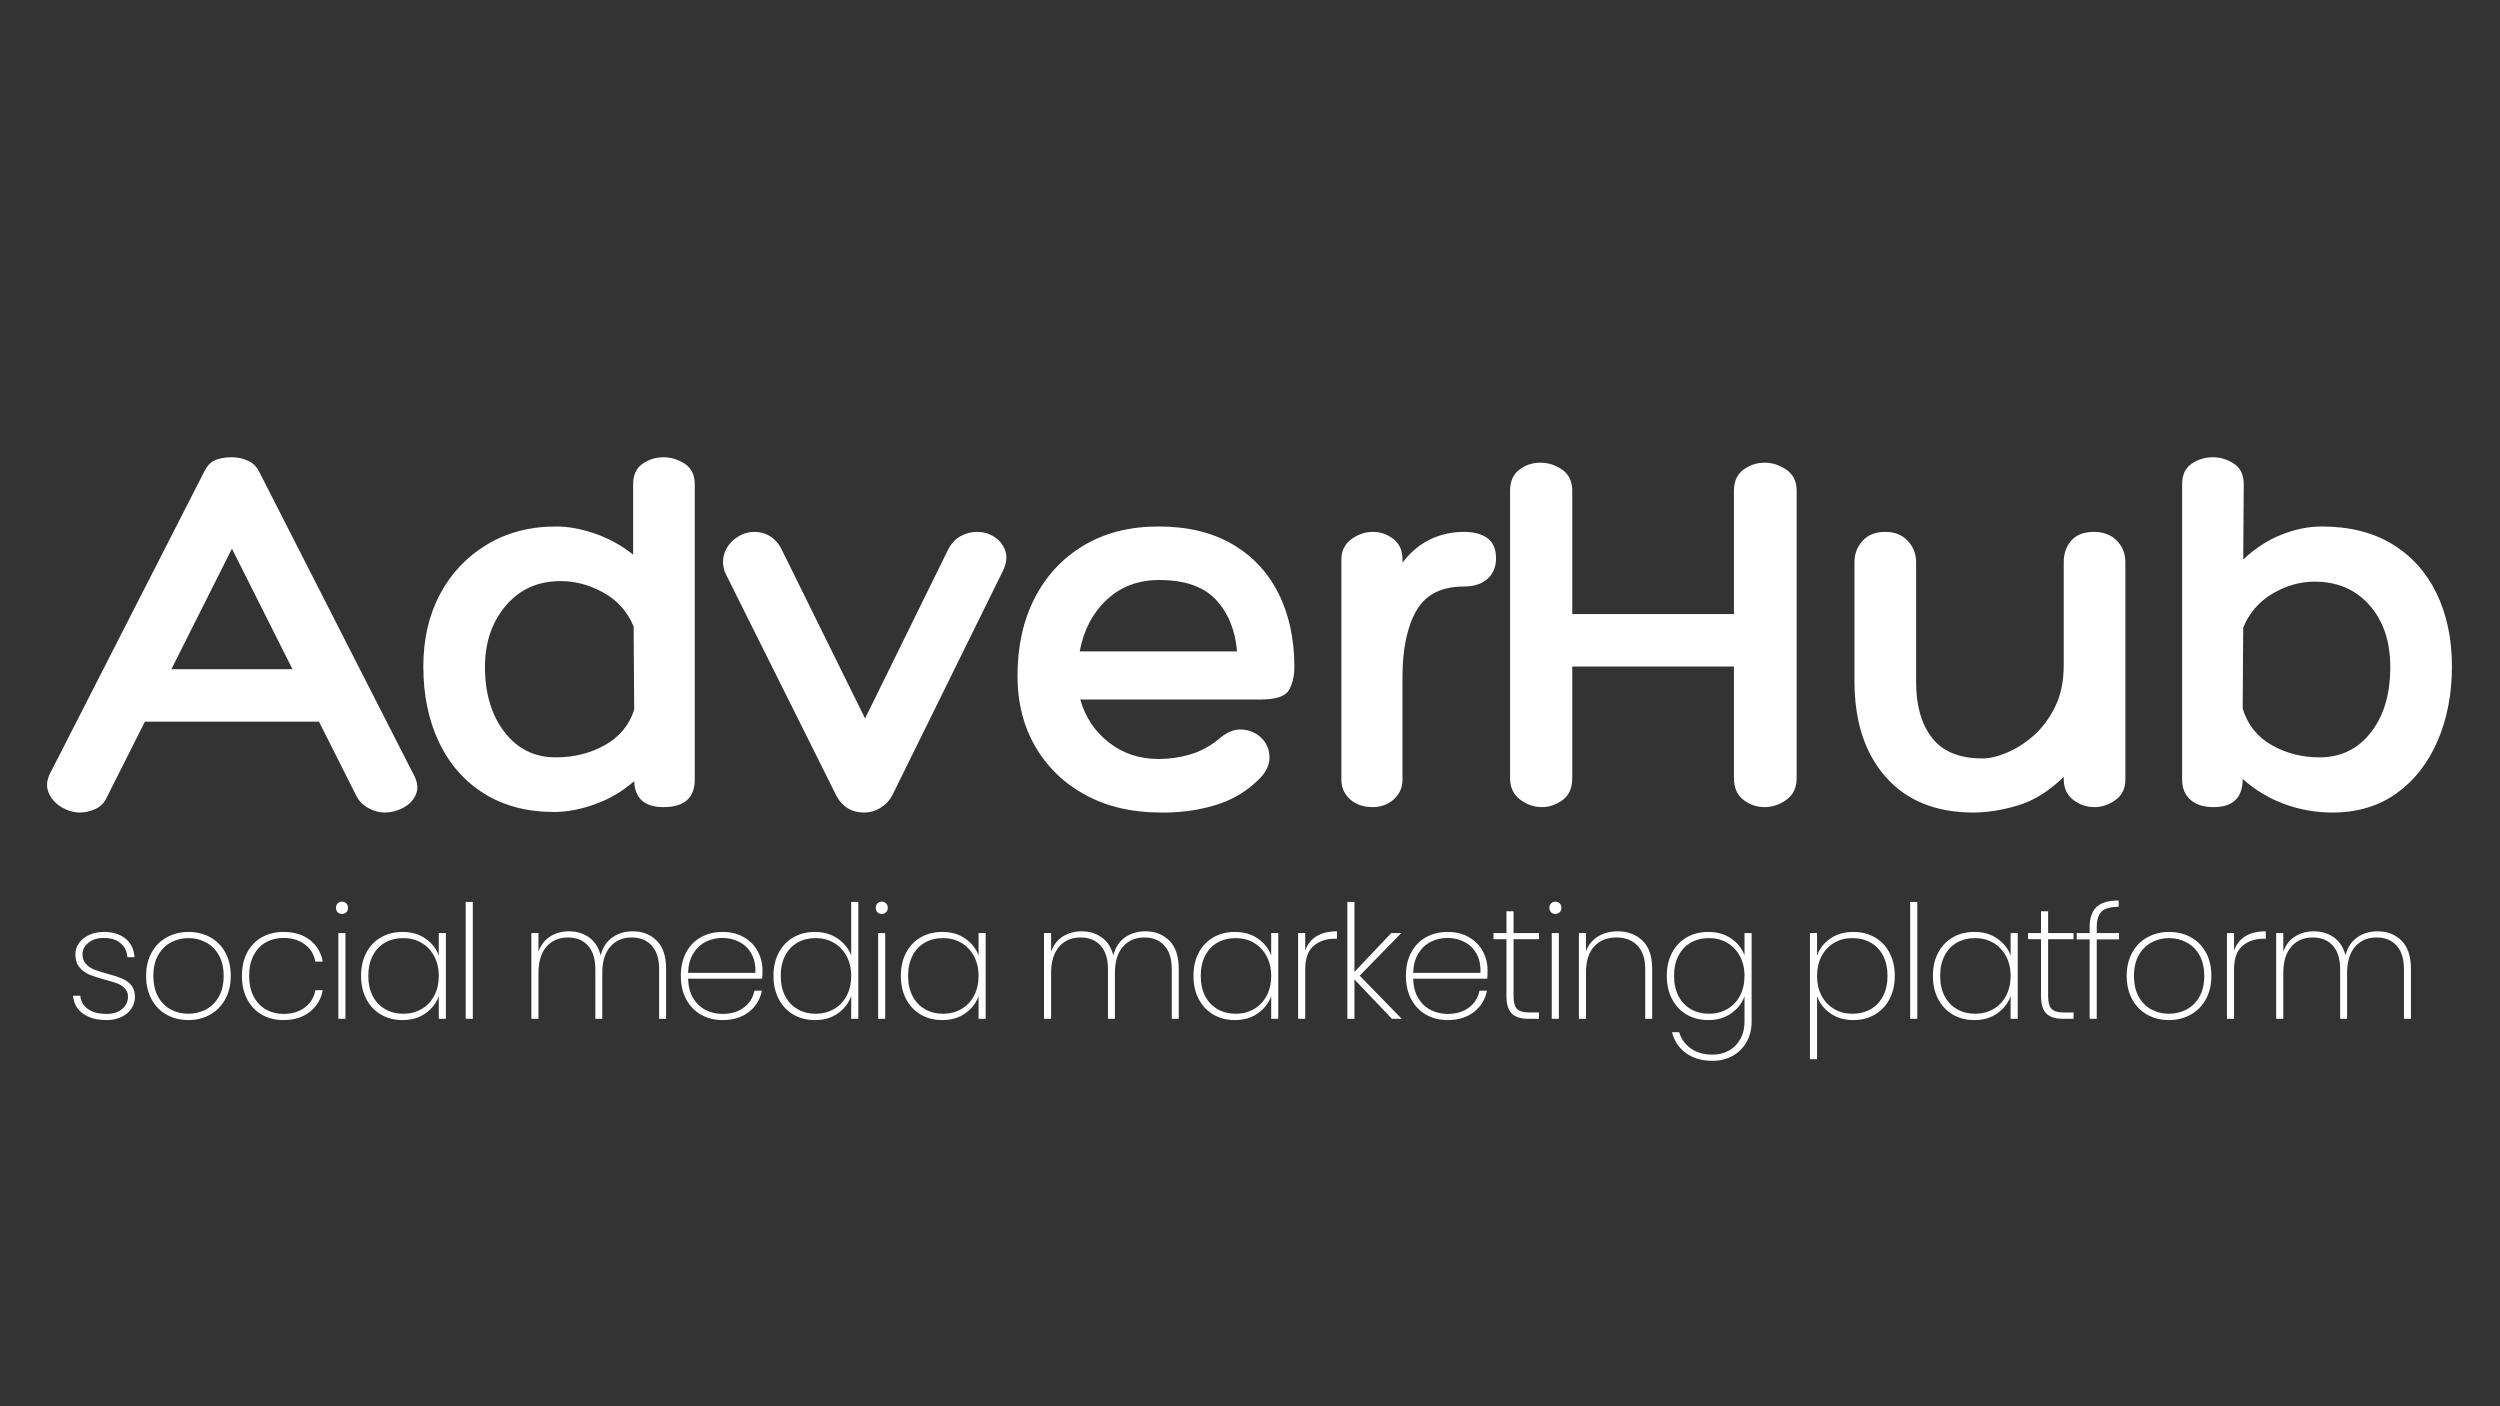 <svg xmlns="http://www.w3.org/2000/svg" xmlns:xlink="http://www.w3.org/1999/xlink" width="1920" zoomAndPan="magnify" viewBox="0 0 1440 810" height="1080" preserveAspectRatio="xMidYMid meet" version="1.0"><rect x="0" y="0" width="1440" height="810" fill="#333333" stroke="none"/><defs><g/></defs><g fill="#ffffff" fill-opacity="1"><g transform="translate(31.748, 464.899)"><g><path d="M 101.844 -201.516 C 105.164 -201.516 108.281 -200.836 111.188 -199.484 C 114.094 -198.141 116.273 -195.91 117.734 -192.797 L 205.875 -19.938 C 208.57 -15.363 209.297 -11.363 208.047 -7.938 C 206.805 -4.508 204.422 -1.812 200.891 0.156 C 197.359 2.125 193.617 3.109 189.672 3.109 C 186.766 3.109 183.805 2.328 180.797 0.766 C 177.785 -0.785 175.453 -3.016 173.797 -5.922 L 151.984 -49.203 L 51.703 -49.203 L 29.906 -5.922 C 28.445 -2.598 26.211 -0.266 23.203 1.078 C 20.191 2.43 17.234 3.109 14.328 3.109 C 10.797 3.109 7.316 2.125 3.891 0.156 C 0.461 -1.812 -2.023 -4.508 -3.578 -7.938 C -5.141 -11.363 -4.984 -15.051 -3.109 -19 L 85.656 -192.797 C 87.312 -196.316 89.438 -198.648 92.031 -199.797 C 94.625 -200.941 97.895 -201.516 101.844 -201.516 Z M 101.844 -148.875 L 66.969 -79.422 L 136.734 -79.422 Z M 101.844 -148.875 "/></g></g></g><g fill="#ffffff" fill-opacity="1"><g transform="translate(236.978, 464.899)"><g><path d="M 145.141 -201.516 C 149.492 -201.516 153.594 -200.266 157.438 -197.766 C 161.281 -195.273 163.203 -191.332 163.203 -185.938 L 163.203 -15.891 C 163.203 -5.297 157.18 0 145.141 0 C 134.336 0 128.727 -4.984 128.312 -14.953 C 121.676 -9.141 114.203 -4.727 105.891 -1.719 C 97.586 1.289 89.695 2.797 82.219 2.797 C 66.645 2.797 53.203 -0.727 41.891 -7.781 C 30.578 -14.844 21.91 -24.707 15.891 -37.375 C 9.867 -50.039 6.859 -64.578 6.859 -80.984 C 6.859 -96.754 10.07 -110.66 16.5 -122.703 C 22.938 -134.754 31.914 -144.254 43.438 -151.203 C 54.969 -158.16 68.312 -161.641 83.469 -161.641 C 90.32 -161.641 97.691 -160.289 105.578 -157.594 C 113.473 -154.895 120.848 -150.848 127.703 -145.453 L 127.703 -185.938 C 127.703 -191.332 129.516 -195.273 133.141 -197.766 C 136.773 -200.266 140.773 -201.516 145.141 -201.516 Z M 83.156 -28.656 C 93.539 -28.656 102.938 -30.988 111.344 -35.656 C 119.75 -40.332 125.406 -47.133 128.312 -56.062 L 128 -104.031 C 124.477 -112.539 118.719 -119.023 110.719 -123.484 C 102.727 -127.953 94.477 -130.188 85.969 -130.188 C 72.883 -130.188 62.344 -125.461 54.344 -116.016 C 46.352 -106.566 42.359 -94.785 42.359 -80.672 C 42.359 -65.516 46.094 -53.055 53.562 -43.297 C 61.039 -33.535 70.906 -28.656 83.156 -28.656 Z M 83.156 -28.656 "/></g></g></g><g fill="#ffffff" fill-opacity="1"><g transform="translate(417.294, 464.899)"><g><path d="M 0.312 -135.172 C -1.145 -139.328 -1.195 -143.164 0.156 -146.688 C 1.508 -150.219 3.789 -153.07 7 -155.25 C 10.219 -157.438 13.594 -158.531 17.125 -158.531 C 20.863 -158.531 24.133 -157.539 26.938 -155.562 C 29.738 -153.594 31.867 -150.945 33.328 -147.625 L 80.984 -51.078 L 128.625 -147.938 C 130.5 -151.676 132.941 -154.375 135.953 -156.031 C 138.961 -157.695 142.129 -158.531 145.453 -158.531 C 149.191 -158.531 152.566 -157.539 155.578 -155.562 C 158.586 -153.594 160.66 -150.895 161.797 -147.469 C 162.941 -144.039 162.375 -140.047 160.094 -135.484 L 96.547 -6.547 C 95.098 -3.836 92.922 -1.551 90.016 0.312 C 87.109 2.176 83.891 3.109 80.359 3.109 C 73.504 3.109 68.312 0.098 64.781 -5.922 Z M 0.312 -135.172 "/></g></g></g><g fill="#ffffff" fill-opacity="1"><g transform="translate(578.301, 464.899)"><g><path d="M 89.078 -27.719 C 95.098 -27.719 101.016 -28.547 106.828 -30.203 C 112.641 -31.867 118.039 -34.676 123.031 -38.625 C 127.801 -42.977 132.469 -45 137.031 -44.688 C 141.602 -44.375 145.395 -42.711 148.406 -39.703 C 151.414 -36.691 152.922 -32.953 152.922 -28.484 C 152.922 -24.023 150.742 -19.723 146.391 -15.578 C 139.117 -8.516 130.5 -3.582 120.531 -0.781 C 110.562 2.02 100.391 3.316 90.016 3.109 C 73.816 3.109 59.539 -0.207 47.188 -6.844 C 34.832 -13.488 25.176 -22.727 18.219 -34.562 C 11.258 -46.406 7.781 -60.113 7.781 -75.688 C 7.781 -92.707 11.102 -107.656 17.75 -120.531 C 24.395 -133.406 33.789 -143.473 45.938 -150.734 C 58.082 -158.004 72.461 -161.641 89.078 -161.641 C 105.68 -161.641 119.797 -158.266 131.422 -151.516 C 143.055 -144.773 151.938 -135.328 158.062 -123.172 C 164.188 -111.023 167.25 -96.859 167.25 -80.672 C 167.25 -75.473 166.207 -71.055 164.125 -67.422 C 162.051 -63.797 156.551 -61.984 147.625 -61.984 L 43.922 -61.984 C 46.828 -51.805 52.328 -43.551 60.422 -37.219 C 68.516 -30.883 78.066 -27.719 89.078 -27.719 Z M 89.391 -130.812 C 77.348 -130.812 67.273 -127.02 59.172 -119.438 C 51.078 -111.863 45.891 -101.953 43.609 -89.703 L 134.234 -89.703 C 133.191 -101.953 129.141 -111.863 122.078 -119.438 C 115.023 -127.02 104.129 -130.812 89.391 -130.812 Z M 89.391 -130.812 "/></g></g></g><g fill="#ffffff" fill-opacity="1"><g transform="translate(759.24, 464.899)"><g><path d="M 84.094 -158.531 C 89.695 -158.531 94.16 -157.332 97.484 -154.938 C 100.805 -152.551 102.469 -148.66 102.469 -143.266 C 102.469 -138.285 100.805 -134.344 97.484 -131.438 C 94.16 -128.531 89.695 -127.078 84.094 -127.078 C 71.008 -127.078 61.82 -122.406 56.531 -113.062 C 51.238 -103.719 48.594 -91.051 48.594 -75.062 L 48.594 -15.891 C 48.594 -11.316 46.93 -7.523 43.609 -4.516 C 40.285 -1.504 36.234 0 31.453 0 C 26.055 0 21.695 -1.504 18.375 -4.516 C 15.051 -7.523 13.391 -11.316 13.391 -15.891 L 13.391 -142.641 C 13.391 -147.629 15.312 -151.523 19.156 -154.328 C 23 -157.129 27.098 -158.531 31.453 -158.531 C 35.816 -158.531 39.766 -157.18 43.297 -154.484 C 46.828 -151.785 48.594 -147.836 48.594 -142.641 L 48.594 -140.781 C 53.156 -146.801 58.445 -151.266 64.469 -154.172 C 70.488 -157.078 77.031 -158.531 84.094 -158.531 Z M 84.094 -158.531 "/></g></g></g><g fill="#ffffff" fill-opacity="1"><g transform="translate(852.355, 464.899)"><g><path d="M 164.141 -198.391 C 168.492 -198.391 172.645 -197.039 176.594 -194.344 C 180.539 -191.645 182.516 -187.598 182.516 -182.203 L 182.516 -16.812 C 182.516 -11.207 180.539 -7.004 176.594 -4.203 C 172.645 -1.398 168.492 0 164.141 0 C 159.566 0 155.461 -1.398 151.828 -4.203 C 148.203 -7.004 146.391 -11.207 146.391 -16.812 L 146.391 -80.984 L 53.266 -80.984 L 53.266 -16.812 C 53.266 -11 51.395 -6.742 47.656 -4.047 C 43.914 -1.348 39.969 0 35.812 0 C 31.25 0 27.047 -1.453 23.203 -4.359 C 19.359 -7.266 17.438 -11.414 17.438 -16.812 L 17.438 -182.203 C 17.438 -187.598 19.203 -191.645 22.734 -194.344 C 26.266 -197.039 30.312 -198.391 34.875 -198.391 C 39.445 -198.391 43.656 -197.039 47.5 -194.344 C 51.344 -191.645 53.266 -187.598 53.266 -182.203 L 53.266 -111.188 L 146.391 -111.188 L 146.391 -182.203 C 146.391 -187.598 148.203 -191.645 151.828 -194.344 C 155.461 -197.039 159.566 -198.391 164.141 -198.391 Z M 164.141 -198.391 "/></g></g></g><g fill="#ffffff" fill-opacity="1"><g transform="translate(1053.225, 464.899)"><g><path d="M 152.922 -158.531 C 158.316 -158.531 162.676 -156.867 166 -153.547 C 169.32 -150.223 170.984 -146.07 170.984 -141.094 L 170.984 -15.891 C 170.984 -10.691 169.062 -6.742 165.219 -4.047 C 161.383 -1.348 157.391 0 153.234 0 C 148.672 0 144.57 -1.398 140.938 -4.203 C 137.301 -7.004 135.484 -11.004 135.484 -16.203 L 135.484 -17.438 C 126.973 -9.133 118.145 -3.633 109 -0.938 C 99.863 1.758 91.352 3.109 83.469 3.109 C 61.875 3.109 45.055 -3.688 33.016 -17.281 C 20.973 -30.883 14.953 -49.312 14.953 -72.562 L 14.953 -141.094 C 14.953 -145.863 16.508 -149.961 19.625 -153.391 C 22.738 -156.816 27.098 -158.531 32.703 -158.531 C 38.098 -158.531 42.406 -156.816 45.625 -153.391 C 48.844 -149.961 50.453 -145.863 50.453 -141.094 L 50.453 -71.953 C 50.453 -58.453 53.516 -47.754 59.641 -39.859 C 65.766 -31.973 75.473 -28.031 88.766 -28.031 C 92.711 -28.031 97.332 -29.117 102.625 -31.297 C 107.914 -33.484 113.051 -36.754 118.031 -41.109 C 123.02 -45.473 127.176 -51.023 130.5 -57.766 C 133.82 -64.516 135.484 -72.457 135.484 -81.594 L 135.484 -141.094 C 135.484 -146.07 136.938 -150.223 139.844 -153.547 C 142.75 -156.867 147.109 -158.531 152.922 -158.531 Z M 152.922 -158.531 "/></g></g></g><g fill="#ffffff" fill-opacity="1"><g transform="translate(1241.327, 464.899)"><g><path d="M 95.922 -161.641 C 111.91 -161.641 125.457 -158.266 136.562 -151.516 C 147.676 -144.773 156.191 -135.328 162.109 -123.172 C 168.023 -111.023 170.984 -96.961 170.984 -80.984 C 170.984 -65.203 168.234 -50.926 162.734 -38.156 C 157.234 -25.383 149.344 -15.312 139.062 -7.938 C 128.781 -0.57 116.477 3.109 102.156 3.109 C 92.602 3.109 83.414 1.5 74.594 -1.719 C 65.77 -4.938 57.723 -9.766 50.453 -16.203 C 50.453 -5.398 44.848 0 33.641 0 C 28.035 0 23.625 -1.398 20.406 -4.203 C 17.188 -7.004 15.578 -10.898 15.578 -15.891 L 15.578 -185.938 C 15.578 -191.332 17.391 -195.273 21.016 -197.766 C 24.648 -200.266 28.754 -201.516 33.328 -201.516 C 37.68 -201.516 41.727 -200.266 45.469 -197.766 C 49.207 -195.273 51.078 -191.332 51.078 -185.938 L 50.766 -142.641 C 57.617 -149.078 64.988 -153.852 72.875 -156.969 C 80.77 -160.082 88.453 -161.641 95.922 -161.641 Z M 94.688 -28.656 C 106.938 -28.656 116.797 -33.43 124.266 -42.984 C 131.742 -52.535 135.484 -65.098 135.484 -80.672 C 135.484 -95.41 131.484 -107.297 123.484 -116.328 C 115.492 -125.359 104.957 -129.875 91.875 -129.875 C 83.57 -129.875 75.523 -127.586 67.734 -123.016 C 59.953 -118.453 54.297 -111.914 50.766 -103.406 L 50.453 -56.688 C 53.359 -47.344 58.961 -40.332 67.266 -35.656 C 75.578 -30.988 84.719 -28.656 94.688 -28.656 Z M 94.688 -28.656 "/></g></g></g><g fill="#ffffff" fill-opacity="1"><g transform="translate(37.517, 586.831)"><g><path d="M 23.922 0.734 C 18.398 0.734 13.895 -0.477 10.406 -2.906 C 6.926 -5.332 4.973 -8.789 4.547 -13.281 L 8.734 -13.281 C 9.035 -10.062 10.504 -7.508 13.141 -5.625 C 15.785 -3.75 19.379 -2.812 23.922 -2.812 C 27.68 -2.812 30.664 -3.766 32.875 -5.672 C 35.094 -7.586 36.203 -9.941 36.203 -12.734 C 36.203 -14.672 35.609 -16.258 34.422 -17.5 C 33.242 -18.75 31.773 -19.707 30.016 -20.375 C 28.254 -21.039 25.859 -21.77 22.828 -22.562 C 19.191 -23.531 16.25 -24.484 14 -25.422 C 11.758 -26.359 9.848 -27.766 8.266 -29.641 C 6.691 -31.523 5.906 -34.047 5.906 -37.203 C 5.906 -39.504 6.602 -41.641 8 -43.609 C 9.395 -45.586 11.336 -47.148 13.828 -48.297 C 16.316 -49.453 19.133 -50.031 22.281 -50.031 C 27.438 -50.031 31.609 -48.738 34.797 -46.156 C 37.984 -43.582 39.695 -40.023 39.938 -35.484 L 35.844 -35.484 C 35.656 -38.754 34.379 -41.422 32.016 -43.484 C 29.648 -45.547 26.379 -46.578 22.203 -46.578 C 18.68 -46.578 15.766 -45.664 13.453 -43.844 C 11.148 -42.031 10 -39.816 10 -37.203 C 10 -34.898 10.648 -33.035 11.953 -31.609 C 13.266 -30.18 14.875 -29.086 16.781 -28.328 C 18.695 -27.578 21.227 -26.773 24.375 -25.922 C 27.832 -25.016 30.609 -24.117 32.703 -23.234 C 34.797 -22.359 36.566 -21.086 38.016 -19.422 C 39.473 -17.754 40.203 -15.523 40.203 -12.734 C 40.203 -10.191 39.504 -7.891 38.109 -5.828 C 36.723 -3.766 34.785 -2.156 32.297 -1 C 29.805 0.156 27.016 0.734 23.922 0.734 Z M 23.922 0.734 "/></g></g></g><g fill="#ffffff" fill-opacity="1"><g transform="translate(79.245, 586.831)"><g><path d="M 29.203 0.734 C 24.586 0.734 20.43 -0.297 16.734 -2.359 C 13.035 -4.422 10.141 -7.379 8.047 -11.234 C 5.953 -15.086 4.906 -19.594 4.906 -24.75 C 4.906 -29.844 5.969 -34.312 8.094 -38.156 C 10.219 -42.008 13.145 -44.953 16.875 -46.984 C 20.602 -49.016 24.773 -50.031 29.391 -50.031 C 33.992 -50.031 38.145 -49.016 41.844 -46.984 C 45.539 -44.953 48.438 -42.023 50.531 -38.203 C 52.625 -34.379 53.672 -29.895 53.672 -24.75 C 53.672 -19.594 52.609 -15.086 50.484 -11.234 C 48.359 -7.379 45.43 -4.422 41.703 -2.359 C 37.973 -0.297 33.805 0.734 29.203 0.734 Z M 29.203 -2.906 C 32.773 -2.906 36.125 -3.707 39.25 -5.312 C 42.375 -6.926 44.875 -9.367 46.75 -12.641 C 48.633 -15.922 49.578 -19.957 49.578 -24.75 C 49.578 -29.477 48.633 -33.477 46.75 -36.75 C 44.875 -40.02 42.391 -42.457 39.297 -44.062 C 36.203 -45.676 32.867 -46.484 29.297 -46.484 C 25.711 -46.484 22.391 -45.676 19.328 -44.062 C 16.266 -42.457 13.789 -40.02 11.906 -36.75 C 10.031 -33.477 9.094 -29.477 9.094 -24.75 C 9.094 -19.957 10.016 -15.922 11.859 -12.641 C 13.711 -9.367 16.172 -6.926 19.234 -5.312 C 22.297 -3.707 25.617 -2.906 29.203 -2.906 Z M 29.203 -2.906 "/></g></g></g><g fill="#ffffff" fill-opacity="1"><g transform="translate(134.428, 586.831)"><g><path d="M 4.906 -24.75 C 4.906 -29.895 5.922 -34.379 7.953 -38.203 C 9.984 -42.023 12.801 -44.953 16.406 -46.984 C 20.02 -49.016 24.164 -50.031 28.844 -50.031 C 35.02 -50.031 40.094 -48.484 44.062 -45.391 C 48.039 -42.297 50.516 -38.145 51.484 -32.938 L 47.219 -32.938 C 46.426 -37.176 44.375 -40.508 41.062 -42.938 C 37.758 -45.363 33.688 -46.578 28.844 -46.578 C 25.195 -46.578 21.891 -45.77 18.922 -44.156 C 15.953 -42.551 13.57 -40.098 11.781 -36.797 C 9.988 -33.492 9.094 -29.477 9.094 -24.75 C 9.094 -19.957 9.988 -15.922 11.781 -12.641 C 13.57 -9.367 15.953 -6.91 18.922 -5.266 C 21.891 -3.629 25.195 -2.812 28.844 -2.812 C 33.688 -2.812 37.758 -4.023 41.062 -6.453 C 44.375 -8.879 46.426 -12.219 47.219 -16.469 L 51.484 -16.469 C 50.516 -11.312 48.031 -7.156 44.031 -4 C 40.031 -0.844 34.969 0.734 28.844 0.734 C 24.164 0.734 20.02 -0.297 16.406 -2.359 C 12.801 -4.422 9.984 -7.379 7.953 -11.234 C 5.922 -15.086 4.906 -19.594 4.906 -24.75 Z M 4.906 -24.75 "/></g></g></g><g fill="#ffffff" fill-opacity="1"><g transform="translate(187.43, 586.831)"><g><path d="M 9.547 -60.406 C 8.578 -60.406 7.758 -60.723 7.094 -61.359 C 6.426 -61.992 6.094 -62.859 6.094 -63.953 C 6.094 -64.984 6.426 -65.832 7.094 -66.5 C 7.758 -67.164 8.578 -67.5 9.547 -67.5 C 10.516 -67.5 11.332 -67.164 12 -66.5 C 12.676 -65.832 13.016 -64.984 13.016 -63.953 C 13.016 -62.859 12.676 -61.992 12 -61.359 C 11.332 -60.723 10.516 -60.406 9.547 -60.406 Z M 11.547 -49.391 L 11.547 0 L 7.453 0 L 7.453 -49.391 Z M 11.547 -49.391 "/></g></g></g><g fill="#ffffff" fill-opacity="1"><g transform="translate(203.064, 586.831)"><g><path d="M 4.906 -24.75 C 4.906 -29.844 5.922 -34.297 7.953 -38.109 C 9.984 -41.93 12.801 -44.875 16.406 -46.938 C 20.02 -49 24.133 -50.031 28.75 -50.031 C 33.957 -50.031 38.379 -48.754 42.016 -46.203 C 45.66 -43.66 48.211 -40.422 49.672 -36.484 L 49.672 -49.391 L 53.766 -49.391 L 53.766 0 L 49.672 0 L 49.672 -13.016 C 48.211 -9.004 45.648 -5.707 41.984 -3.125 C 38.316 -0.551 33.906 0.734 28.75 0.734 C 24.133 0.734 20.02 -0.312 16.406 -2.406 C 12.801 -4.5 9.984 -7.473 7.953 -11.328 C 5.922 -15.18 4.906 -19.656 4.906 -24.75 Z M 49.672 -24.75 C 49.672 -29.051 48.773 -32.852 46.984 -36.156 C 45.191 -39.469 42.75 -42.016 39.656 -43.797 C 36.562 -45.586 33.109 -46.484 29.297 -46.484 C 25.285 -46.484 21.766 -45.617 18.734 -43.891 C 15.703 -42.16 13.336 -39.656 11.641 -36.375 C 9.941 -33.102 9.094 -29.227 9.094 -24.75 C 9.094 -20.258 9.941 -16.375 11.641 -13.094 C 13.336 -9.82 15.719 -7.305 18.781 -5.547 C 21.844 -3.785 25.348 -2.906 29.297 -2.906 C 33.109 -2.906 36.578 -3.801 39.703 -5.594 C 42.828 -7.383 45.27 -9.93 47.031 -13.234 C 48.789 -16.535 49.672 -20.375 49.672 -24.75 Z M 49.672 -24.75 "/></g></g></g><g fill="#ffffff" fill-opacity="1"><g transform="translate(260.793, 586.831)"><g><path d="M 11.547 -67.312 L 11.547 0 L 7.453 0 L 7.453 -67.312 Z M 11.547 -67.312 "/></g></g></g><g fill="#ffffff" fill-opacity="1"><g transform="translate(276.428, 586.831)"><g/></g></g><g fill="#ffffff" fill-opacity="1"><g transform="translate(298.608, 586.831)"><g><path d="M 65.859 -50.391 C 71.504 -50.391 76.113 -48.586 79.688 -44.984 C 83.27 -41.379 85.062 -36.023 85.062 -28.922 L 85.062 0 L 81.047 0 L 81.047 -28.656 C 81.047 -34.539 79.633 -39.039 76.812 -42.156 C 74 -45.281 70.133 -46.844 65.219 -46.844 C 60.125 -46.844 56.031 -45.082 52.938 -41.562 C 49.844 -38.051 48.297 -32.961 48.297 -26.297 L 48.297 0 L 44.297 0 L 44.297 -28.656 C 44.297 -34.539 42.883 -39.039 40.062 -42.156 C 37.25 -45.281 33.383 -46.844 28.469 -46.844 C 23.375 -46.844 19.281 -45.082 16.188 -41.562 C 13.094 -38.051 11.547 -32.961 11.547 -26.297 L 11.547 0 L 7.453 0 L 7.453 -49.391 L 11.547 -49.391 L 11.547 -38.656 C 12.941 -42.539 15.203 -45.469 18.328 -47.438 C 21.453 -49.406 25.047 -50.391 29.109 -50.391 C 33.598 -50.391 37.461 -49.223 40.703 -46.891 C 43.953 -44.555 46.18 -41.113 47.391 -36.562 C 48.547 -41.113 50.789 -44.555 54.125 -46.891 C 57.457 -49.223 61.367 -50.391 65.859 -50.391 Z M 65.859 -50.391 "/></g></g></g><g fill="#ffffff" fill-opacity="1"><g transform="translate(387.249, 586.831)"><g><path d="M 51.938 -28.016 C 51.938 -25.836 51.879 -24.203 51.766 -23.109 L 9.094 -23.109 C 9.219 -18.68 10.188 -14.953 12 -11.922 C 13.82 -8.891 16.219 -6.613 19.188 -5.094 C 22.164 -3.57 25.41 -2.812 28.922 -2.812 C 33.773 -2.812 37.836 -4.008 41.109 -6.406 C 44.391 -8.801 46.453 -12.062 47.297 -16.188 L 51.578 -16.188 C 50.609 -11.156 48.117 -7.078 44.109 -3.953 C 40.109 -0.828 35.047 0.734 28.922 0.734 C 24.316 0.734 20.191 -0.297 16.547 -2.359 C 12.91 -4.422 10.062 -7.379 8 -11.234 C 5.938 -15.086 4.906 -19.594 4.906 -24.75 C 4.906 -29.895 5.922 -34.379 7.953 -38.203 C 9.984 -42.023 12.816 -44.953 16.453 -46.984 C 20.098 -49.016 24.254 -50.031 28.922 -50.031 C 33.66 -50.031 37.77 -49.016 41.25 -46.984 C 44.738 -44.953 47.391 -42.254 49.203 -38.891 C 51.023 -35.523 51.938 -31.898 51.938 -28.016 Z M 47.844 -26.469 C 48.031 -30.832 47.258 -34.531 45.531 -37.562 C 43.801 -40.602 41.445 -42.863 38.469 -44.344 C 35.5 -45.832 32.289 -46.578 28.844 -46.578 C 25.383 -46.578 22.18 -45.832 19.234 -44.344 C 16.297 -42.863 13.898 -40.602 12.047 -37.562 C 10.203 -34.531 9.219 -30.832 9.094 -26.469 Z M 47.844 -26.469 "/></g></g></g><g fill="#ffffff" fill-opacity="1"><g transform="translate(440.615, 586.831)"><g><path d="M 4.906 -24.75 C 4.906 -29.844 5.922 -34.297 7.953 -38.109 C 9.984 -41.93 12.801 -44.875 16.406 -46.938 C 20.02 -49 24.133 -50.031 28.75 -50.031 C 33.781 -50.031 38.145 -48.77 41.844 -46.25 C 45.539 -43.738 48.148 -40.484 49.672 -36.484 L 49.672 -67.312 L 53.766 -67.312 L 53.766 0 L 49.672 0 L 49.672 -13.094 C 48.211 -9.031 45.66 -5.707 42.016 -3.125 C 38.379 -0.551 33.957 0.734 28.75 0.734 C 24.133 0.734 20.02 -0.312 16.406 -2.406 C 12.801 -4.5 9.984 -7.473 7.953 -11.328 C 5.922 -15.18 4.906 -19.656 4.906 -24.75 Z M 49.672 -24.75 C 49.672 -29.051 48.773 -32.852 46.984 -36.156 C 45.191 -39.469 42.75 -42.016 39.656 -43.797 C 36.562 -45.586 33.109 -46.484 29.297 -46.484 C 25.285 -46.484 21.766 -45.617 18.734 -43.891 C 15.703 -42.16 13.336 -39.656 11.641 -36.375 C 9.941 -33.102 9.094 -29.227 9.094 -24.75 C 9.094 -20.258 9.941 -16.375 11.641 -13.094 C 13.336 -9.82 15.719 -7.305 18.781 -5.547 C 21.844 -3.785 25.348 -2.906 29.297 -2.906 C 33.109 -2.906 36.578 -3.801 39.703 -5.594 C 42.828 -7.383 45.27 -9.93 47.031 -13.234 C 48.789 -16.535 49.672 -20.375 49.672 -24.75 Z M 49.672 -24.75 "/></g></g></g><g fill="#ffffff" fill-opacity="1"><g transform="translate(498.344, 586.831)"><g><path d="M 9.547 -60.406 C 8.578 -60.406 7.758 -60.723 7.094 -61.359 C 6.426 -61.992 6.094 -62.859 6.094 -63.953 C 6.094 -64.984 6.426 -65.832 7.094 -66.5 C 7.758 -67.164 8.578 -67.5 9.547 -67.5 C 10.516 -67.5 11.332 -67.164 12 -66.5 C 12.676 -65.832 13.016 -64.984 13.016 -63.953 C 13.016 -62.859 12.676 -61.992 12 -61.359 C 11.332 -60.723 10.516 -60.406 9.547 -60.406 Z M 11.547 -49.391 L 11.547 0 L 7.453 0 L 7.453 -49.391 Z M 11.547 -49.391 "/></g></g></g><g fill="#ffffff" fill-opacity="1"><g transform="translate(513.978, 586.831)"><g><path d="M 4.906 -24.75 C 4.906 -29.844 5.922 -34.297 7.953 -38.109 C 9.984 -41.93 12.801 -44.875 16.406 -46.938 C 20.02 -49 24.133 -50.031 28.75 -50.031 C 33.957 -50.031 38.379 -48.754 42.016 -46.203 C 45.66 -43.66 48.211 -40.422 49.672 -36.484 L 49.672 -49.391 L 53.766 -49.391 L 53.766 0 L 49.672 0 L 49.672 -13.016 C 48.211 -9.004 45.648 -5.707 41.984 -3.125 C 38.316 -0.551 33.906 0.734 28.75 0.734 C 24.133 0.734 20.02 -0.312 16.406 -2.406 C 12.801 -4.5 9.984 -7.473 7.953 -11.328 C 5.922 -15.18 4.906 -19.656 4.906 -24.75 Z M 49.672 -24.75 C 49.672 -29.051 48.773 -32.852 46.984 -36.156 C 45.191 -39.469 42.75 -42.016 39.656 -43.797 C 36.562 -45.586 33.109 -46.484 29.297 -46.484 C 25.285 -46.484 21.766 -45.617 18.734 -43.891 C 15.703 -42.16 13.336 -39.656 11.641 -36.375 C 9.941 -33.102 9.094 -29.227 9.094 -24.75 C 9.094 -20.258 9.941 -16.375 11.641 -13.094 C 13.336 -9.82 15.719 -7.305 18.781 -5.547 C 21.844 -3.785 25.348 -2.906 29.297 -2.906 C 33.109 -2.906 36.578 -3.801 39.703 -5.594 C 42.828 -7.383 45.27 -9.93 47.031 -13.234 C 48.789 -16.535 49.672 -20.375 49.672 -24.75 Z M 49.672 -24.75 "/></g></g></g><g fill="#ffffff" fill-opacity="1"><g transform="translate(571.708, 586.831)"><g/></g></g><g fill="#ffffff" fill-opacity="1"><g transform="translate(593.888, 586.831)"><g><path d="M 65.859 -50.391 C 71.504 -50.391 76.113 -48.586 79.688 -44.984 C 83.27 -41.379 85.062 -36.023 85.062 -28.922 L 85.062 0 L 81.047 0 L 81.047 -28.656 C 81.047 -34.539 79.633 -39.039 76.812 -42.156 C 74 -45.281 70.133 -46.844 65.219 -46.844 C 60.125 -46.844 56.031 -45.082 52.938 -41.562 C 49.844 -38.051 48.297 -32.961 48.297 -26.297 L 48.297 0 L 44.297 0 L 44.297 -28.656 C 44.297 -34.539 42.883 -39.039 40.062 -42.156 C 37.25 -45.281 33.383 -46.844 28.469 -46.844 C 23.375 -46.844 19.281 -45.082 16.188 -41.562 C 13.094 -38.051 11.547 -32.961 11.547 -26.297 L 11.547 0 L 7.453 0 L 7.453 -49.391 L 11.547 -49.391 L 11.547 -38.656 C 12.941 -42.539 15.203 -45.469 18.328 -47.438 C 21.453 -49.406 25.047 -50.391 29.109 -50.391 C 33.598 -50.391 37.461 -49.223 40.703 -46.891 C 43.953 -44.555 46.18 -41.113 47.391 -36.562 C 48.547 -41.113 50.789 -44.555 54.125 -46.891 C 57.457 -49.223 61.367 -50.391 65.859 -50.391 Z M 65.859 -50.391 "/></g></g></g><g fill="#ffffff" fill-opacity="1"><g transform="translate(682.529, 586.831)"><g><path d="M 4.906 -24.75 C 4.906 -29.844 5.922 -34.297 7.953 -38.109 C 9.984 -41.93 12.801 -44.875 16.406 -46.938 C 20.02 -49 24.133 -50.031 28.75 -50.031 C 33.957 -50.031 38.379 -48.754 42.016 -46.203 C 45.66 -43.66 48.211 -40.422 49.672 -36.484 L 49.672 -49.391 L 53.766 -49.391 L 53.766 0 L 49.672 0 L 49.672 -13.016 C 48.211 -9.004 45.648 -5.707 41.984 -3.125 C 38.316 -0.551 33.906 0.734 28.75 0.734 C 24.133 0.734 20.02 -0.312 16.406 -2.406 C 12.801 -4.5 9.984 -7.473 7.953 -11.328 C 5.922 -15.18 4.906 -19.656 4.906 -24.75 Z M 49.672 -24.75 C 49.672 -29.051 48.773 -32.852 46.984 -36.156 C 45.191 -39.469 42.75 -42.016 39.656 -43.797 C 36.562 -45.586 33.109 -46.484 29.297 -46.484 C 25.285 -46.484 21.766 -45.617 18.734 -43.891 C 15.703 -42.16 13.336 -39.656 11.641 -36.375 C 9.941 -33.102 9.094 -29.227 9.094 -24.75 C 9.094 -20.258 9.941 -16.375 11.641 -13.094 C 13.336 -9.82 15.719 -7.305 18.781 -5.547 C 21.844 -3.785 25.348 -2.906 29.297 -2.906 C 33.109 -2.906 36.578 -3.801 39.703 -5.594 C 42.828 -7.383 45.27 -9.93 47.031 -13.234 C 48.789 -16.535 49.672 -20.375 49.672 -24.75 Z M 49.672 -24.75 "/></g></g></g><g fill="#ffffff" fill-opacity="1"><g transform="translate(740.258, 586.831)"><g><path d="M 11.547 -39.203 C 12.766 -42.848 14.922 -45.625 18.016 -47.531 C 21.109 -49.438 25.051 -50.391 29.844 -50.391 L 29.844 -46.125 L 28.469 -46.125 C 23.625 -46.125 19.594 -44.742 16.375 -41.984 C 13.156 -39.223 11.547 -34.719 11.547 -28.469 L 11.547 0 L 7.453 0 L 7.453 -49.391 L 11.547 -49.391 Z M 11.547 -39.203 "/></g></g></g><g fill="#ffffff" fill-opacity="1"><g transform="translate(768.621, 586.831)"><g><path d="M 33.109 0 L 11.547 -22.656 L 11.547 0 L 7.453 0 L 7.453 -67.312 L 11.547 -67.312 L 11.547 -27.016 L 32.75 -49.391 L 38.484 -49.391 L 14.562 -24.828 L 38.75 0 Z M 33.109 0 "/></g></g></g><g fill="#ffffff" fill-opacity="1"><g transform="translate(804.894, 586.831)"><g><path d="M 51.938 -28.016 C 51.938 -25.836 51.879 -24.203 51.766 -23.109 L 9.094 -23.109 C 9.219 -18.68 10.188 -14.953 12 -11.922 C 13.82 -8.891 16.219 -6.613 19.188 -5.094 C 22.164 -3.57 25.41 -2.812 28.922 -2.812 C 33.773 -2.812 37.836 -4.008 41.109 -6.406 C 44.391 -8.801 46.453 -12.062 47.297 -16.188 L 51.578 -16.188 C 50.609 -11.156 48.117 -7.078 44.109 -3.953 C 40.109 -0.828 35.047 0.734 28.922 0.734 C 24.316 0.734 20.191 -0.297 16.547 -2.359 C 12.91 -4.422 10.062 -7.379 8 -11.234 C 5.938 -15.086 4.906 -19.594 4.906 -24.75 C 4.906 -29.895 5.922 -34.379 7.953 -38.203 C 9.984 -42.023 12.816 -44.953 16.453 -46.984 C 20.098 -49.016 24.254 -50.031 28.922 -50.031 C 33.66 -50.031 37.77 -49.016 41.25 -46.984 C 44.738 -44.953 47.391 -42.254 49.203 -38.891 C 51.023 -35.523 51.938 -31.898 51.938 -28.016 Z M 47.844 -26.469 C 48.031 -30.832 47.258 -34.531 45.531 -37.562 C 43.801 -40.602 41.445 -42.863 38.469 -44.344 C 35.5 -45.832 32.289 -46.578 28.844 -46.578 C 25.383 -46.578 22.18 -45.832 19.234 -44.344 C 16.297 -42.863 13.898 -40.602 12.047 -37.562 C 10.203 -34.531 9.219 -30.832 9.094 -26.469 Z M 47.844 -26.469 "/></g></g></g><g fill="#ffffff" fill-opacity="1"><g transform="translate(858.259, 586.831)"><g><path d="M 13.547 -45.844 L 13.547 -13.188 C 13.547 -9.551 14.211 -7.051 15.547 -5.688 C 16.891 -4.32 19.258 -3.641 22.656 -3.641 L 28.203 -3.641 L 28.203 0 L 22.016 0 C 17.711 0 14.539 -1.016 12.5 -3.047 C 10.469 -5.078 9.453 -8.457 9.453 -13.188 L 9.453 -45.844 L 2 -45.844 L 2 -49.391 L 9.453 -49.391 L 9.453 -61.953 L 13.547 -61.953 L 13.547 -49.391 L 28.203 -49.391 L 28.203 -45.844 Z M 13.547 -45.844 "/></g></g></g><g fill="#ffffff" fill-opacity="1"><g transform="translate(886.35, 586.831)"><g><path d="M 9.547 -60.406 C 8.578 -60.406 7.758 -60.723 7.094 -61.359 C 6.426 -61.992 6.094 -62.859 6.094 -63.953 C 6.094 -64.984 6.426 -65.832 7.094 -66.5 C 7.758 -67.164 8.578 -67.5 9.547 -67.5 C 10.516 -67.5 11.332 -67.164 12 -66.5 C 12.676 -65.832 13.016 -64.984 13.016 -63.953 C 13.016 -62.859 12.676 -61.992 12 -61.359 C 11.332 -60.723 10.516 -60.406 9.547 -60.406 Z M 11.547 -49.391 L 11.547 0 L 7.453 0 L 7.453 -49.391 Z M 11.547 -49.391 "/></g></g></g><g fill="#ffffff" fill-opacity="1"><g transform="translate(901.984, 586.831)"><g><path d="M 29.75 -50.391 C 35.633 -50.391 40.426 -48.586 44.125 -44.984 C 47.82 -41.379 49.672 -36.023 49.672 -28.922 L 49.672 0 L 45.672 0 L 45.672 -28.656 C 45.672 -34.539 44.18 -39.039 41.203 -42.156 C 38.234 -45.281 34.203 -46.844 29.109 -46.844 C 23.773 -46.844 19.516 -45.145 16.328 -41.75 C 13.141 -38.352 11.547 -33.32 11.547 -26.656 L 11.547 0 L 7.453 0 L 7.453 -49.391 L 11.547 -49.391 L 11.547 -38.938 C 12.941 -42.633 15.258 -45.469 18.5 -47.438 C 21.75 -49.406 25.5 -50.391 29.75 -50.391 Z M 29.75 -50.391 "/></g></g></g><g fill="#ffffff" fill-opacity="1"><g transform="translate(955.167, 586.831)"><g><path d="M 28.75 -50.031 C 33.957 -50.031 38.379 -48.77 42.016 -46.25 C 45.66 -43.738 48.211 -40.508 49.672 -36.562 L 49.672 -49.391 L 53.766 -49.391 L 53.766 1.547 C 53.766 6.098 52.766 10.086 50.766 13.516 C 48.766 16.941 46.062 19.578 42.656 21.422 C 39.258 23.273 35.473 24.203 31.297 24.203 C 25.109 24.203 19.984 22.711 15.922 19.734 C 11.859 16.766 9.191 12.766 7.922 7.734 L 12.016 7.734 C 13.223 11.672 15.492 14.805 18.828 17.141 C 22.16 19.484 26.316 20.656 31.297 20.656 C 34.754 20.656 37.875 19.879 40.656 18.328 C 43.445 16.785 45.645 14.57 47.25 11.688 C 48.863 8.812 49.672 5.43 49.672 1.547 L 49.672 -12.922 C 48.211 -8.973 45.648 -5.707 41.984 -3.125 C 38.316 -0.551 33.906 0.734 28.75 0.734 C 24.133 0.734 20.02 -0.312 16.406 -2.406 C 12.801 -4.5 9.984 -7.473 7.953 -11.328 C 5.922 -15.18 4.906 -19.656 4.906 -24.75 C 4.906 -29.844 5.922 -34.297 7.953 -38.109 C 9.984 -41.93 12.801 -44.875 16.406 -46.938 C 20.02 -49 24.133 -50.031 28.75 -50.031 Z M 49.672 -24.75 C 49.672 -29.051 48.773 -32.852 46.984 -36.156 C 45.191 -39.469 42.75 -42.016 39.656 -43.797 C 36.562 -45.586 33.109 -46.484 29.297 -46.484 C 25.285 -46.484 21.766 -45.617 18.734 -43.891 C 15.703 -42.16 13.336 -39.656 11.641 -36.375 C 9.941 -33.102 9.094 -29.227 9.094 -24.75 C 9.094 -20.258 9.941 -16.375 11.641 -13.094 C 13.336 -9.82 15.719 -7.305 18.781 -5.547 C 21.844 -3.785 25.348 -2.906 29.297 -2.906 C 33.109 -2.906 36.578 -3.801 39.703 -5.594 C 42.828 -7.383 45.27 -9.93 47.031 -13.234 C 48.789 -16.535 49.672 -20.375 49.672 -24.75 Z M 49.672 -24.75 "/></g></g></g><g fill="#ffffff" fill-opacity="1"><g transform="translate(1012.897, 586.831)"><g/></g></g><g fill="#ffffff" fill-opacity="1"><g transform="translate(1035.077, 586.831)"><g><path d="M 11.547 -36.391 C 12.941 -40.391 15.473 -43.66 19.141 -46.203 C 22.816 -48.754 27.258 -50.031 32.469 -50.031 C 37.082 -50.031 41.191 -49 44.797 -46.938 C 48.41 -44.875 51.234 -41.93 53.266 -38.109 C 55.297 -34.297 56.312 -29.844 56.312 -24.75 C 56.312 -19.656 55.297 -15.18 53.266 -11.328 C 51.234 -7.473 48.41 -4.5 44.797 -2.406 C 41.191 -0.312 37.082 0.734 32.469 0.734 C 27.32 0.734 22.91 -0.551 19.234 -3.125 C 15.566 -5.707 13.004 -8.973 11.547 -12.922 L 11.547 23.281 L 7.453 23.281 L 7.453 -49.391 L 11.547 -49.391 Z M 52.125 -24.75 C 52.125 -29.227 51.273 -33.102 49.578 -36.375 C 47.879 -39.656 45.5 -42.16 42.438 -43.891 C 39.375 -45.617 35.844 -46.484 31.844 -46.484 C 28.02 -46.484 24.562 -45.586 21.469 -43.797 C 18.375 -42.016 15.945 -39.469 14.188 -36.156 C 12.426 -32.852 11.547 -29.051 11.547 -24.75 C 11.547 -20.375 12.426 -16.535 14.188 -13.234 C 15.945 -9.93 18.375 -7.383 21.469 -5.594 C 24.562 -3.801 28.02 -2.906 31.844 -2.906 C 35.844 -2.906 39.375 -3.785 42.438 -5.547 C 45.5 -7.305 47.879 -9.82 49.578 -13.094 C 51.273 -16.375 52.125 -20.258 52.125 -24.75 Z M 52.125 -24.75 "/></g></g></g><g fill="#ffffff" fill-opacity="1"><g transform="translate(1092.806, 586.831)"><g><path d="M 11.547 -67.312 L 11.547 0 L 7.453 0 L 7.453 -67.312 Z M 11.547 -67.312 "/></g></g></g><g fill="#ffffff" fill-opacity="1"><g transform="translate(1108.441, 586.831)"><g><path d="M 4.906 -24.75 C 4.906 -29.844 5.922 -34.297 7.953 -38.109 C 9.984 -41.93 12.801 -44.875 16.406 -46.938 C 20.02 -49 24.133 -50.031 28.75 -50.031 C 33.957 -50.031 38.379 -48.754 42.016 -46.203 C 45.66 -43.66 48.211 -40.422 49.672 -36.484 L 49.672 -49.391 L 53.766 -49.391 L 53.766 0 L 49.672 0 L 49.672 -13.016 C 48.211 -9.004 45.648 -5.707 41.984 -3.125 C 38.316 -0.551 33.906 0.734 28.75 0.734 C 24.133 0.734 20.02 -0.312 16.406 -2.406 C 12.801 -4.5 9.984 -7.473 7.953 -11.328 C 5.922 -15.18 4.906 -19.656 4.906 -24.75 Z M 49.672 -24.75 C 49.672 -29.051 48.773 -32.852 46.984 -36.156 C 45.191 -39.469 42.75 -42.016 39.656 -43.797 C 36.562 -45.586 33.109 -46.484 29.297 -46.484 C 25.285 -46.484 21.766 -45.617 18.734 -43.891 C 15.703 -42.16 13.336 -39.656 11.641 -36.375 C 9.941 -33.102 9.094 -29.227 9.094 -24.75 C 9.094 -20.258 9.941 -16.375 11.641 -13.094 C 13.336 -9.82 15.719 -7.305 18.781 -5.547 C 21.844 -3.785 25.348 -2.906 29.297 -2.906 C 33.109 -2.906 36.578 -3.801 39.703 -5.594 C 42.828 -7.383 45.27 -9.93 47.031 -13.234 C 48.789 -16.535 49.672 -20.375 49.672 -24.75 Z M 49.672 -24.75 "/></g></g></g><g fill="#ffffff" fill-opacity="1"><g transform="translate(1166.17, 586.831)"><g><path d="M 13.547 -45.844 L 13.547 -13.188 C 13.547 -9.551 14.211 -7.051 15.547 -5.688 C 16.891 -4.32 19.258 -3.641 22.656 -3.641 L 28.203 -3.641 L 28.203 0 L 22.016 0 C 17.711 0 14.539 -1.016 12.5 -3.047 C 10.469 -5.078 9.453 -8.457 9.453 -13.188 L 9.453 -45.844 L 2 -45.844 L 2 -49.391 L 9.453 -49.391 L 9.453 -61.953 L 13.547 -61.953 L 13.547 -49.391 L 28.203 -49.391 L 28.203 -45.844 Z M 13.547 -45.844 "/></g></g></g><g fill="#ffffff" fill-opacity="1"><g transform="translate(1194.26, 586.831)"><g><path d="M 26.297 -45.75 L 13.469 -45.75 L 13.469 0 L 9.375 0 L 9.375 -45.75 L 1.906 -45.75 L 1.906 -49.391 L 9.375 -49.391 L 9.375 -52.859 C 9.375 -58.004 10.676 -61.836 13.281 -64.359 C 15.883 -66.879 20.16 -68.141 26.109 -68.141 L 26.109 -64.5 C 21.379 -64.5 18.086 -63.586 16.234 -61.766 C 14.391 -59.941 13.469 -56.973 13.469 -52.859 L 13.469 -49.391 L 26.297 -49.391 Z M 26.297 -45.75 "/></g></g></g><g fill="#ffffff" fill-opacity="1"><g transform="translate(1220.078, 586.831)"><g><path d="M 29.203 0.734 C 24.586 0.734 20.43 -0.297 16.734 -2.359 C 13.035 -4.422 10.141 -7.379 8.047 -11.234 C 5.953 -15.086 4.906 -19.594 4.906 -24.75 C 4.906 -29.844 5.969 -34.312 8.094 -38.156 C 10.219 -42.008 13.145 -44.953 16.875 -46.984 C 20.602 -49.016 24.773 -50.031 29.391 -50.031 C 33.992 -50.031 38.145 -49.016 41.844 -46.984 C 45.539 -44.953 48.438 -42.023 50.531 -38.203 C 52.625 -34.379 53.672 -29.895 53.672 -24.75 C 53.672 -19.594 52.609 -15.086 50.484 -11.234 C 48.359 -7.379 45.43 -4.422 41.703 -2.359 C 37.973 -0.297 33.805 0.734 29.203 0.734 Z M 29.203 -2.906 C 32.773 -2.906 36.125 -3.707 39.25 -5.312 C 42.375 -6.926 44.875 -9.367 46.75 -12.641 C 48.633 -15.922 49.578 -19.957 49.578 -24.75 C 49.578 -29.477 48.633 -33.477 46.75 -36.75 C 44.875 -40.02 42.391 -42.457 39.297 -44.062 C 36.203 -45.676 32.867 -46.484 29.297 -46.484 C 25.711 -46.484 22.391 -45.676 19.328 -44.062 C 16.266 -42.457 13.789 -40.02 11.906 -36.75 C 10.031 -33.477 9.094 -29.477 9.094 -24.75 C 9.094 -19.957 10.016 -15.922 11.859 -12.641 C 13.711 -9.367 16.172 -6.926 19.234 -5.312 C 22.297 -3.707 25.617 -2.906 29.203 -2.906 Z M 29.203 -2.906 "/></g></g></g><g fill="#ffffff" fill-opacity="1"><g transform="translate(1275.261, 586.831)"><g><path d="M 11.547 -39.203 C 12.766 -42.848 14.922 -45.625 18.016 -47.531 C 21.109 -49.438 25.051 -50.391 29.844 -50.391 L 29.844 -46.125 L 28.469 -46.125 C 23.625 -46.125 19.594 -44.742 16.375 -41.984 C 13.156 -39.223 11.547 -34.719 11.547 -28.469 L 11.547 0 L 7.453 0 L 7.453 -49.391 L 11.547 -49.391 Z M 11.547 -39.203 "/></g></g></g><g fill="#ffffff" fill-opacity="1"><g transform="translate(1303.624, 586.831)"><g><path d="M 65.859 -50.391 C 71.504 -50.391 76.113 -48.586 79.688 -44.984 C 83.27 -41.379 85.062 -36.023 85.062 -28.922 L 85.062 0 L 81.047 0 L 81.047 -28.656 C 81.047 -34.539 79.633 -39.039 76.812 -42.156 C 74 -45.281 70.133 -46.844 65.219 -46.844 C 60.125 -46.844 56.031 -45.082 52.938 -41.562 C 49.844 -38.051 48.297 -32.961 48.297 -26.297 L 48.297 0 L 44.297 0 L 44.297 -28.656 C 44.297 -34.539 42.883 -39.039 40.062 -42.156 C 37.25 -45.281 33.383 -46.844 28.469 -46.844 C 23.375 -46.844 19.281 -45.082 16.188 -41.562 C 13.094 -38.051 11.547 -32.961 11.547 -26.297 L 11.547 0 L 7.453 0 L 7.453 -49.391 L 11.547 -49.391 L 11.547 -38.656 C 12.941 -42.539 15.203 -45.469 18.328 -47.438 C 21.453 -49.406 25.047 -50.391 29.109 -50.391 C 33.598 -50.391 37.461 -49.223 40.703 -46.891 C 43.953 -44.555 46.18 -41.113 47.391 -36.562 C 48.547 -41.113 50.789 -44.555 54.125 -46.891 C 57.457 -49.223 61.367 -50.391 65.859 -50.391 Z M 65.859 -50.391 "/></g></g></g></svg>